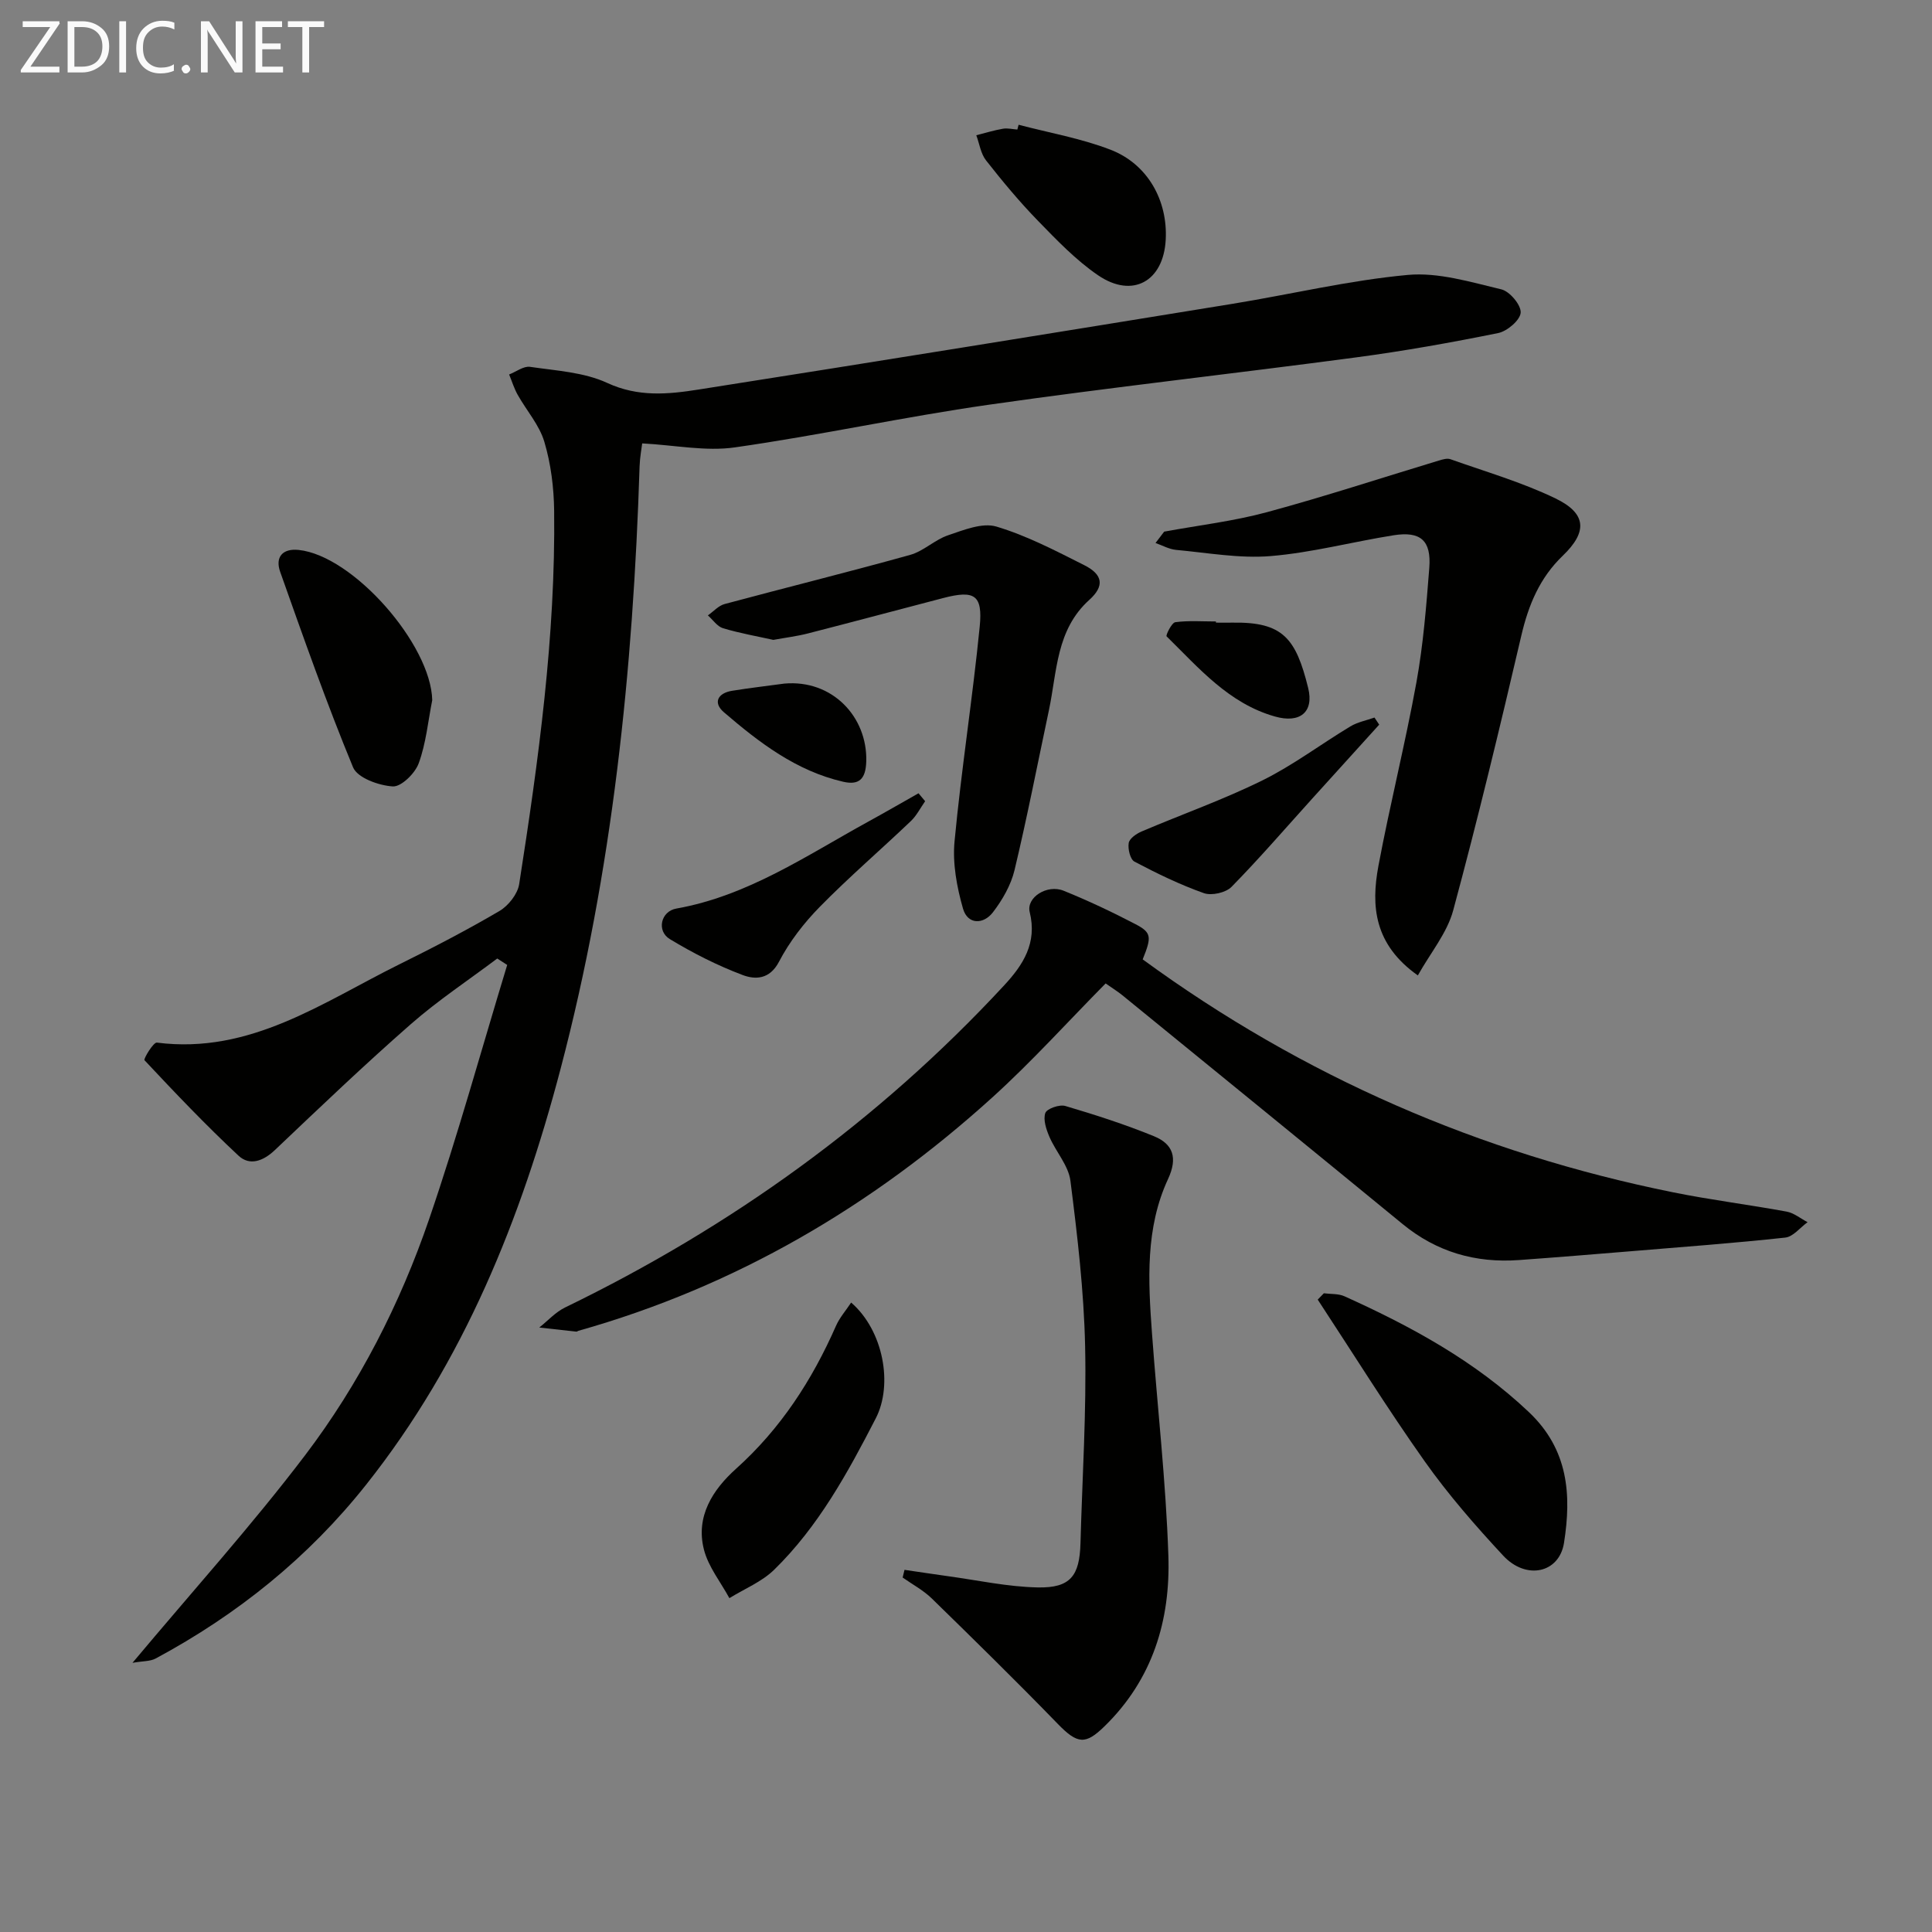 <svg enable-background="new 0 0 400 400" viewBox="0 0 400 400" xmlns="http://www.w3.org/2000/svg"><rect x="0" y="0" width="400" height="400" fill="#808080" stroke="none"/><g fill="#010100"><path d="m132.96 91.8c-.1.87-.47 2.8-.54 4.73-1.33 42.12-5.6 83.86-16.35 124.73-8.19 31.12-20.02 60.61-40.26 86.12-11.96 15.08-26.66 26.9-43.57 35.99-1.15.62-2.68.52-4.81.9 12.4-14.81 24.69-28.43 35.74-42.98 11.2-14.76 19.66-31.33 25.67-48.86 5.95-17.36 10.82-35.09 16.17-52.65-.69-.44-1.37-.89-2.06-1.33-5.97 4.49-12.25 8.65-17.86 13.56-9.63 8.43-18.89 17.28-28.18 26.1-2.42 2.3-5.22 3.32-7.53 1.16-6.76-6.31-13.15-13.02-19.47-19.77-.23-.25 1.84-3.74 2.57-3.64 19.35 2.48 34.34-8.36 50.27-16.24 6.99-3.46 13.93-7.06 20.66-11.01 1.85-1.09 3.76-3.51 4.08-5.56 4-25.62 7.55-51.32 7.24-77.33-.06-4.77-.67-9.69-2.03-14.25-1.03-3.48-3.69-6.47-5.52-9.73-.74-1.32-1.19-2.8-1.77-4.21 1.45-.56 2.99-1.77 4.33-1.58 5.4.8 11.17 1.1 16 3.34 6.4 2.96 12.61 2.35 18.89 1.36 36.87-5.79 73.72-11.76 110.56-17.75 12.1-1.97 24.11-4.86 36.28-5.98 6.33-.58 13.01 1.48 19.37 2.99 1.73.41 4.11 3.25 4 4.82-.11 1.56-2.79 3.85-4.67 4.23-9.73 1.97-19.53 3.72-29.38 5.03-25.35 3.38-50.79 6.19-76.1 9.81-17.56 2.51-34.94 6.32-52.5 8.82-6.05.88-12.43-.46-19.23-.82z"/><path d="m236.58 198.63c33.25 24.29 69.82 40.14 109.78 48.22 7.8 1.58 15.72 2.56 23.54 4 1.53.28 2.9 1.44 4.34 2.19-1.54 1.11-2.99 3.02-4.63 3.19-10.57 1.15-21.17 1.93-31.77 2.81-7.78.64-15.56 1.28-23.35 1.84-8.99.65-17.04-1.66-24.09-7.45-19.3-15.83-38.66-31.58-58.01-47.36-.89-.73-1.88-1.34-3.48-2.46-7.79 7.88-15.25 16.16-23.46 23.6-24.88 22.54-53.2 39.15-85.67 48.31-.16.04-.31.2-.46.18-2.56-.27-5.11-.56-7.67-.85 1.78-1.41 3.38-3.21 5.38-4.17 34.36-16.67 64.85-38.59 90.85-66.65 3.96-4.27 6.89-8.79 5.31-15.19-.75-3.04 3.61-5.81 7.03-4.42 5.07 2.05 10.04 4.4 14.89 6.93 3.32 1.74 3.35 2.63 1.47 7.28z"/><path d="m187.27 325.02c2.97.43 5.94.89 8.91 1.3 6.23.85 12.46 2.22 18.7 2.34 6.73.13 8.63-2.38 8.82-9.11.37-13.62 1.26-27.26.96-40.87-.25-11.43-1.6-22.86-3.04-34.21-.4-3.15-3-5.99-4.34-9.08-.66-1.54-1.34-3.55-.86-4.95.31-.9 2.93-1.82 4.14-1.46 6.2 1.83 12.37 3.82 18.35 6.26 3.97 1.62 4.96 4.47 2.92 8.87-4.71 10.14-4.12 21.05-3.33 31.85 1.12 15.39 2.89 30.75 3.4 46.15.44 13.32-3.24 25.58-13.24 35.32-3.92 3.82-5.56 3.71-9.68-.54-8.54-8.8-17.3-17.39-26.08-25.96-1.75-1.7-4-2.9-6.02-4.32.14-.53.27-1.06.39-1.59z"/><path d="m293.55 201.95c-9.09-6.42-9.71-14.39-8.16-22.69 2.38-12.7 5.55-25.25 7.86-37.96 1.42-7.82 2.05-15.8 2.67-23.74.44-5.65-1.8-7.62-7.38-6.74-8.51 1.35-16.91 3.6-25.46 4.31-6.45.53-13.05-.68-19.57-1.28-1.45-.13-2.85-.93-4.27-1.43.6-.78 1.19-1.57 1.79-2.35 7.1-1.31 14.33-2.15 21.28-4.03 11.94-3.23 23.71-7.1 35.56-10.68.77-.23 1.72-.53 2.41-.29 7.31 2.6 14.83 4.77 21.78 8.13 6.47 3.13 6.62 6.94 1.48 11.87-4.75 4.56-7.08 10.16-8.56 16.5-4.44 19.03-9.02 38.05-14.11 56.91-1.27 4.7-4.7 8.78-7.32 13.47z"/><path d="m160.11 132.48c-3.33-.74-6.93-1.37-10.41-2.41-1.2-.36-2.1-1.74-3.14-2.66 1.15-.8 2.19-2.01 3.46-2.35 12.8-3.44 25.66-6.62 38.43-10.18 2.77-.77 5.07-3.12 7.82-4.05 3.23-1.09 7.1-2.68 10.02-1.81 6.3 1.88 12.27 5.01 18.19 7.99 3.9 1.96 4.22 4.33 1.05 7.19-6.89 6.2-6.67 14.86-8.37 22.88-2.34 11.03-4.49 22.1-7.11 33.06-.74 3.1-2.5 6.16-4.46 8.72-1.99 2.6-5.26 2.59-6.21-.74-1.28-4.47-2.19-9.37-1.75-13.94 1.4-14.85 3.74-29.61 5.21-44.46.65-6.6-1.11-7.59-7.61-5.89-9.31 2.43-18.61 4.92-27.93 7.31-2.24.58-4.55.86-7.19 1.34z"/><path d="m274.09 267.76c1.44.19 3.02.05 4.29.63 13.81 6.24 26.97 13.38 38.15 23.96 8.2 7.76 8.85 17.13 7.28 27.09-.99 6.26-7.83 7.76-12.6 2.63-5.75-6.19-11.35-12.61-16.23-19.5-7.73-10.92-14.81-22.31-22.16-33.5.43-.44.85-.87 1.27-1.31z"/><path d="m176.22 269.68c6.7 5.8 8.7 16.99 5.1 23.97-5.81 11.28-11.88 22.4-21.04 31.35-2.56 2.5-6.15 3.95-9.27 5.88-1.81-3.34-4.36-6.49-5.27-10.06-1.75-6.85 1.82-12.39 6.64-16.72 9.25-8.3 15.76-18.36 20.71-29.61.75-1.7 2.05-3.17 3.13-4.81z"/><path d="m89.49 144.96c-.87 4.38-1.28 8.92-2.8 13.07-.76 2.09-3.62 4.9-5.37 4.79-2.9-.18-7.32-1.77-8.22-3.95-5.5-13.3-10.28-26.9-15.09-40.47-1.07-3.01.43-4.9 3.84-4.54 11.29 1.2 27.38 19.58 27.64 31.1z"/><path d="m210.89 25.83c6.35 1.67 12.91 2.81 19.01 5.16 7.72 2.97 11.88 10.51 11.45 18.63-.45 8.62-6.86 12.25-14.01 7.37-4.6-3.14-8.57-7.3-12.49-11.33-3.81-3.92-7.32-8.15-10.7-12.45-1.1-1.4-1.37-3.46-2.02-5.21 1.84-.46 3.66-1.03 5.53-1.35.95-.16 1.98.1 2.97.17.09-.33.18-.66.26-.99z"/><path d="m191.54 165.88c-.98 1.39-1.76 2.98-2.97 4.13-6.25 5.96-12.82 11.6-18.86 17.76-3.28 3.34-6.27 7.21-8.43 11.35-1.95 3.73-4.97 3.71-7.52 2.75-5.23-1.97-10.29-4.54-15.08-7.44-2.79-1.69-1.86-5.76 1.34-6.32 14.77-2.62 26.91-10.95 39.67-17.96 3.52-1.93 6.99-3.94 10.48-5.91.46.54.92 1.09 1.37 1.64z"/><path d="m285.55 150.03c-4.61 5.09-9.22 10.17-13.82 15.26-5.55 6.14-10.97 12.43-16.76 18.33-1.19 1.21-4.11 1.86-5.71 1.3-4.95-1.75-9.72-4.07-14.38-6.53-.89-.47-1.4-2.64-1.19-3.86.16-.94 1.61-1.94 2.71-2.4 8.31-3.54 16.87-6.56 24.95-10.55 6.36-3.14 12.11-7.5 18.22-11.18 1.49-.9 3.32-1.24 5-1.84.32.48.65.98.98 1.47z"/><path d="m162.39 141.53c9.94-.88 17.21 6.9 16.96 16.08-.1 3.7-1.49 5-4.79 4.24-9.7-2.23-17.38-8.11-24.7-14.4-2.27-1.96-1.27-3.95 1.71-4.43 3.59-.58 7.21-1 10.82-1.49z"/><path d="m251.75 128.91c1.16 0 2.32.02 3.48 0 10.36-.16 13.07 3.22 15.61 13.52 1.24 5.02-1.71 7.38-6.86 5.92-9.57-2.7-15.75-10.03-22.45-16.6-.21-.21 1.05-2.82 1.8-2.93 2.76-.37 5.6-.15 8.42-.15z"/></g><path d="m12.4 4.8-6.1 9h6v1.2h-8v-.5l6.1-8.9h-5.7v-1.2h7.6v.4z" fill="#fafafa"/><path d="m14 15v-10.6h3c1.6 0 2.9.5 4 1.4s1.6 2.2 1.6 3.8-.5 3-1.6 3.9-2.4 1.5-4 1.5zm1.4-9.4v8.2h1.6c1.3 0 2.4-.4 3.1-1.1s1.1-1.8 1.1-3.1-.4-2.3-1.2-3-1.8-1-3.1-1z" fill="#fafafa"/><path d="m26.1 4.4v10.6h-1.4v-10.6z" fill="#fafafa"/><path d="m36.1 14.6c-.8.4-1.8.6-2.9.6-1.5 0-2.7-.5-3.6-1.4s-1.4-2.2-1.4-3.8c0-1.7.5-3.1 1.5-4.1s2.3-1.6 3.9-1.6c1 0 1.8.1 2.5.4v1.4c-.8-.4-1.6-.6-2.5-.6-1.2 0-2.1.4-2.9 1.2s-1.1 1.8-1.1 3.2c0 1.3.3 2.3 1 3s1.6 1.1 2.7 1.1c1 0 2-.2 2.7-.7v1.3z" fill="#fafafa"/><path d="m37.6 14.3c0-.2.1-.5.3-.6s.4-.3.6-.3c.3 0 .5.1.6.3s.3.4.3.6-.1.4-.3.6-.4.3-.6.3c-.3 0-.5-.1-.6-.3s-.3-.4-.3-.6z" fill="#fafafa"/><path d="m50.2 15h-1.6l-5.3-8.2c-.2-.2-.3-.5-.4-.7 0 .2.1.7.1 1.5v7.4h-1.4v-10.6h1.7l5.2 8.1c.2.4.4.6.4.7 0-.3-.1-.8-.1-1.5v-7.3h1.4z" fill="#fafafa"/><path d="m58.6 15h-5.7v-10.6h5.5v1.2h-4.1v3.4h3.8v1.2h-3.8v3.6h4.3z" fill="#fafafa"/><path d="m67.1 5.6h-3.1v9.4h-1.4v-9.4h-3v-1.2h7.5z" fill="#fafafa"/></svg>
